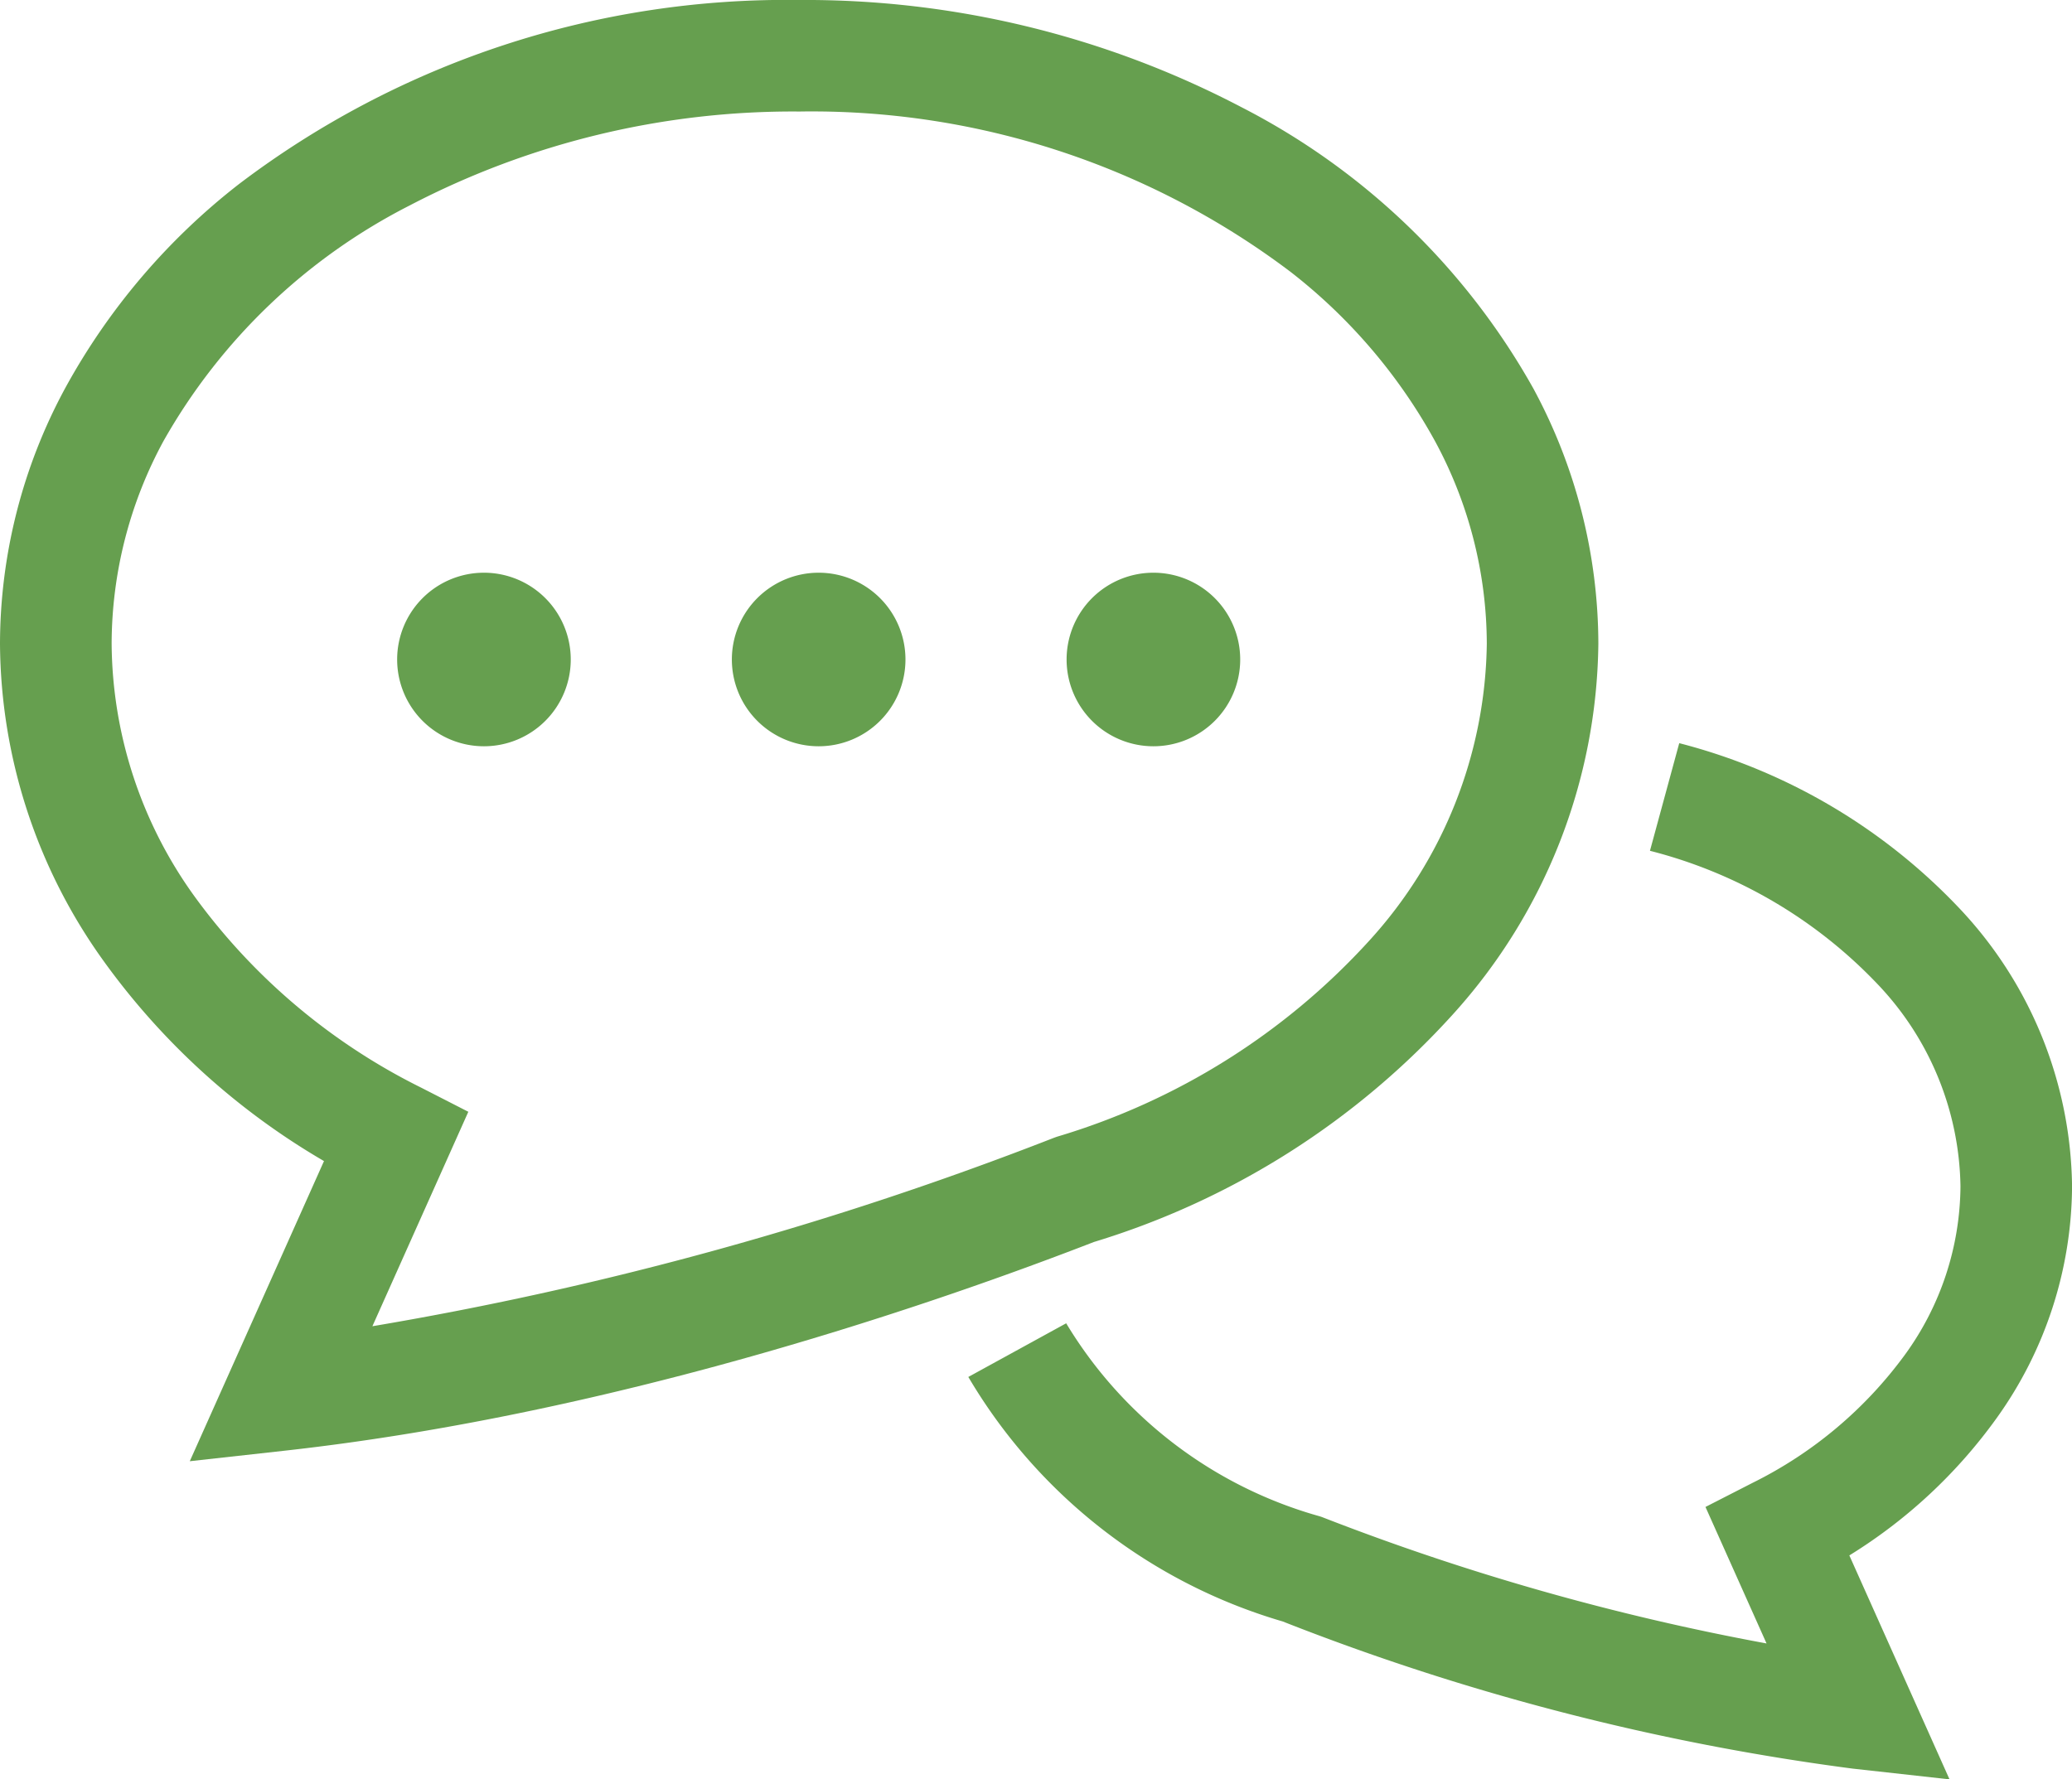 <svg xmlns="http://www.w3.org/2000/svg" width="74" height="63.559"><g fill="#669f4f"><path d="M71.302 50.668a14.328 14.328 0 0 0 2.7-8.288 14.706 14.706 0 0 0-4.067-9.978 20.969 20.969 0 0 0-9.962-5.854l-1.046 3.845a16.993 16.993 0 0 1 8.074 4.706 10.7 10.7 0 0 1 3.016 7.281 10.344 10.344 0 0 1-1.973 6 14.946 14.946 0 0 1-5.452 4.592l-1.682.861 2.181 4.876a87.235 87.235 0 0 1-15.838-4.5l-.061-.023-.062-.02a15.42 15.42 0 0 1-9.052-6.894l-3.495 1.917a19.339 19.339 0 0 0 11.227 8.734 85.963 85.963 0 0 0 20.355 5.257l3.461.384-3.578-8a18.3 18.3 0 0 0 5.254-4.896Z"/><path d="M51.895 36.229a20.034 20.034 0 0 0 5.189-13.234 19.241 19.241 0 0 0-2.322-9.118A25.047 25.047 0 0 0 44.324 3.822 33.558 33.558 0 0 0 28.541 0 32.321 32.321 0 0 0 8.533 6.577a23.52 23.52 0 0 0-6.211 7.3A19.243 19.243 0 0 0 0 22.995a19.592 19.592 0 0 0 3.7 11.334 25.522 25.522 0 0 0 7.871 7.148L6.778 52.199l3.461-.384c11.951-1.336 23.4-5.343 28.828-7.447a28.452 28.452 0 0 0 12.828-8.139Zm-14.209 4.4-.061.023A123.313 123.313 0 0 1 13.3 47.377l3.426-7.661-1.682-.861a22.171 22.171 0 0 1-8.088-6.821 15.594 15.594 0 0 1-2.969-9.04 15.245 15.245 0 0 1 1.851-7.237 21.084 21.084 0 0 1 8.8-8.421 29.567 29.567 0 0 1 13.906-3.352 28.37 28.37 0 0 1 17.538 5.721 19.56 19.56 0 0 1 5.168 6.053 15.26 15.26 0 0 1 1.85 7.237 16.036 16.036 0 0 1-4.2 10.611 24.542 24.542 0 0 1-11.148 7Z"/><path d="M17.284 20.459a3.1 3.1 0 1 0 3.1 3.1 3.1 3.1 0 0 0-3.1-3.1Zm11.954 0a3.1 3.1 0 1 0 3.1 3.1 3.1 3.1 0 0 0-3.1-3.1Zm11.955 0a3.1 3.1 0 1 0 3.1 3.1 3.1 3.1 0 0 0-3.1-3.1Z"/></g></svg>